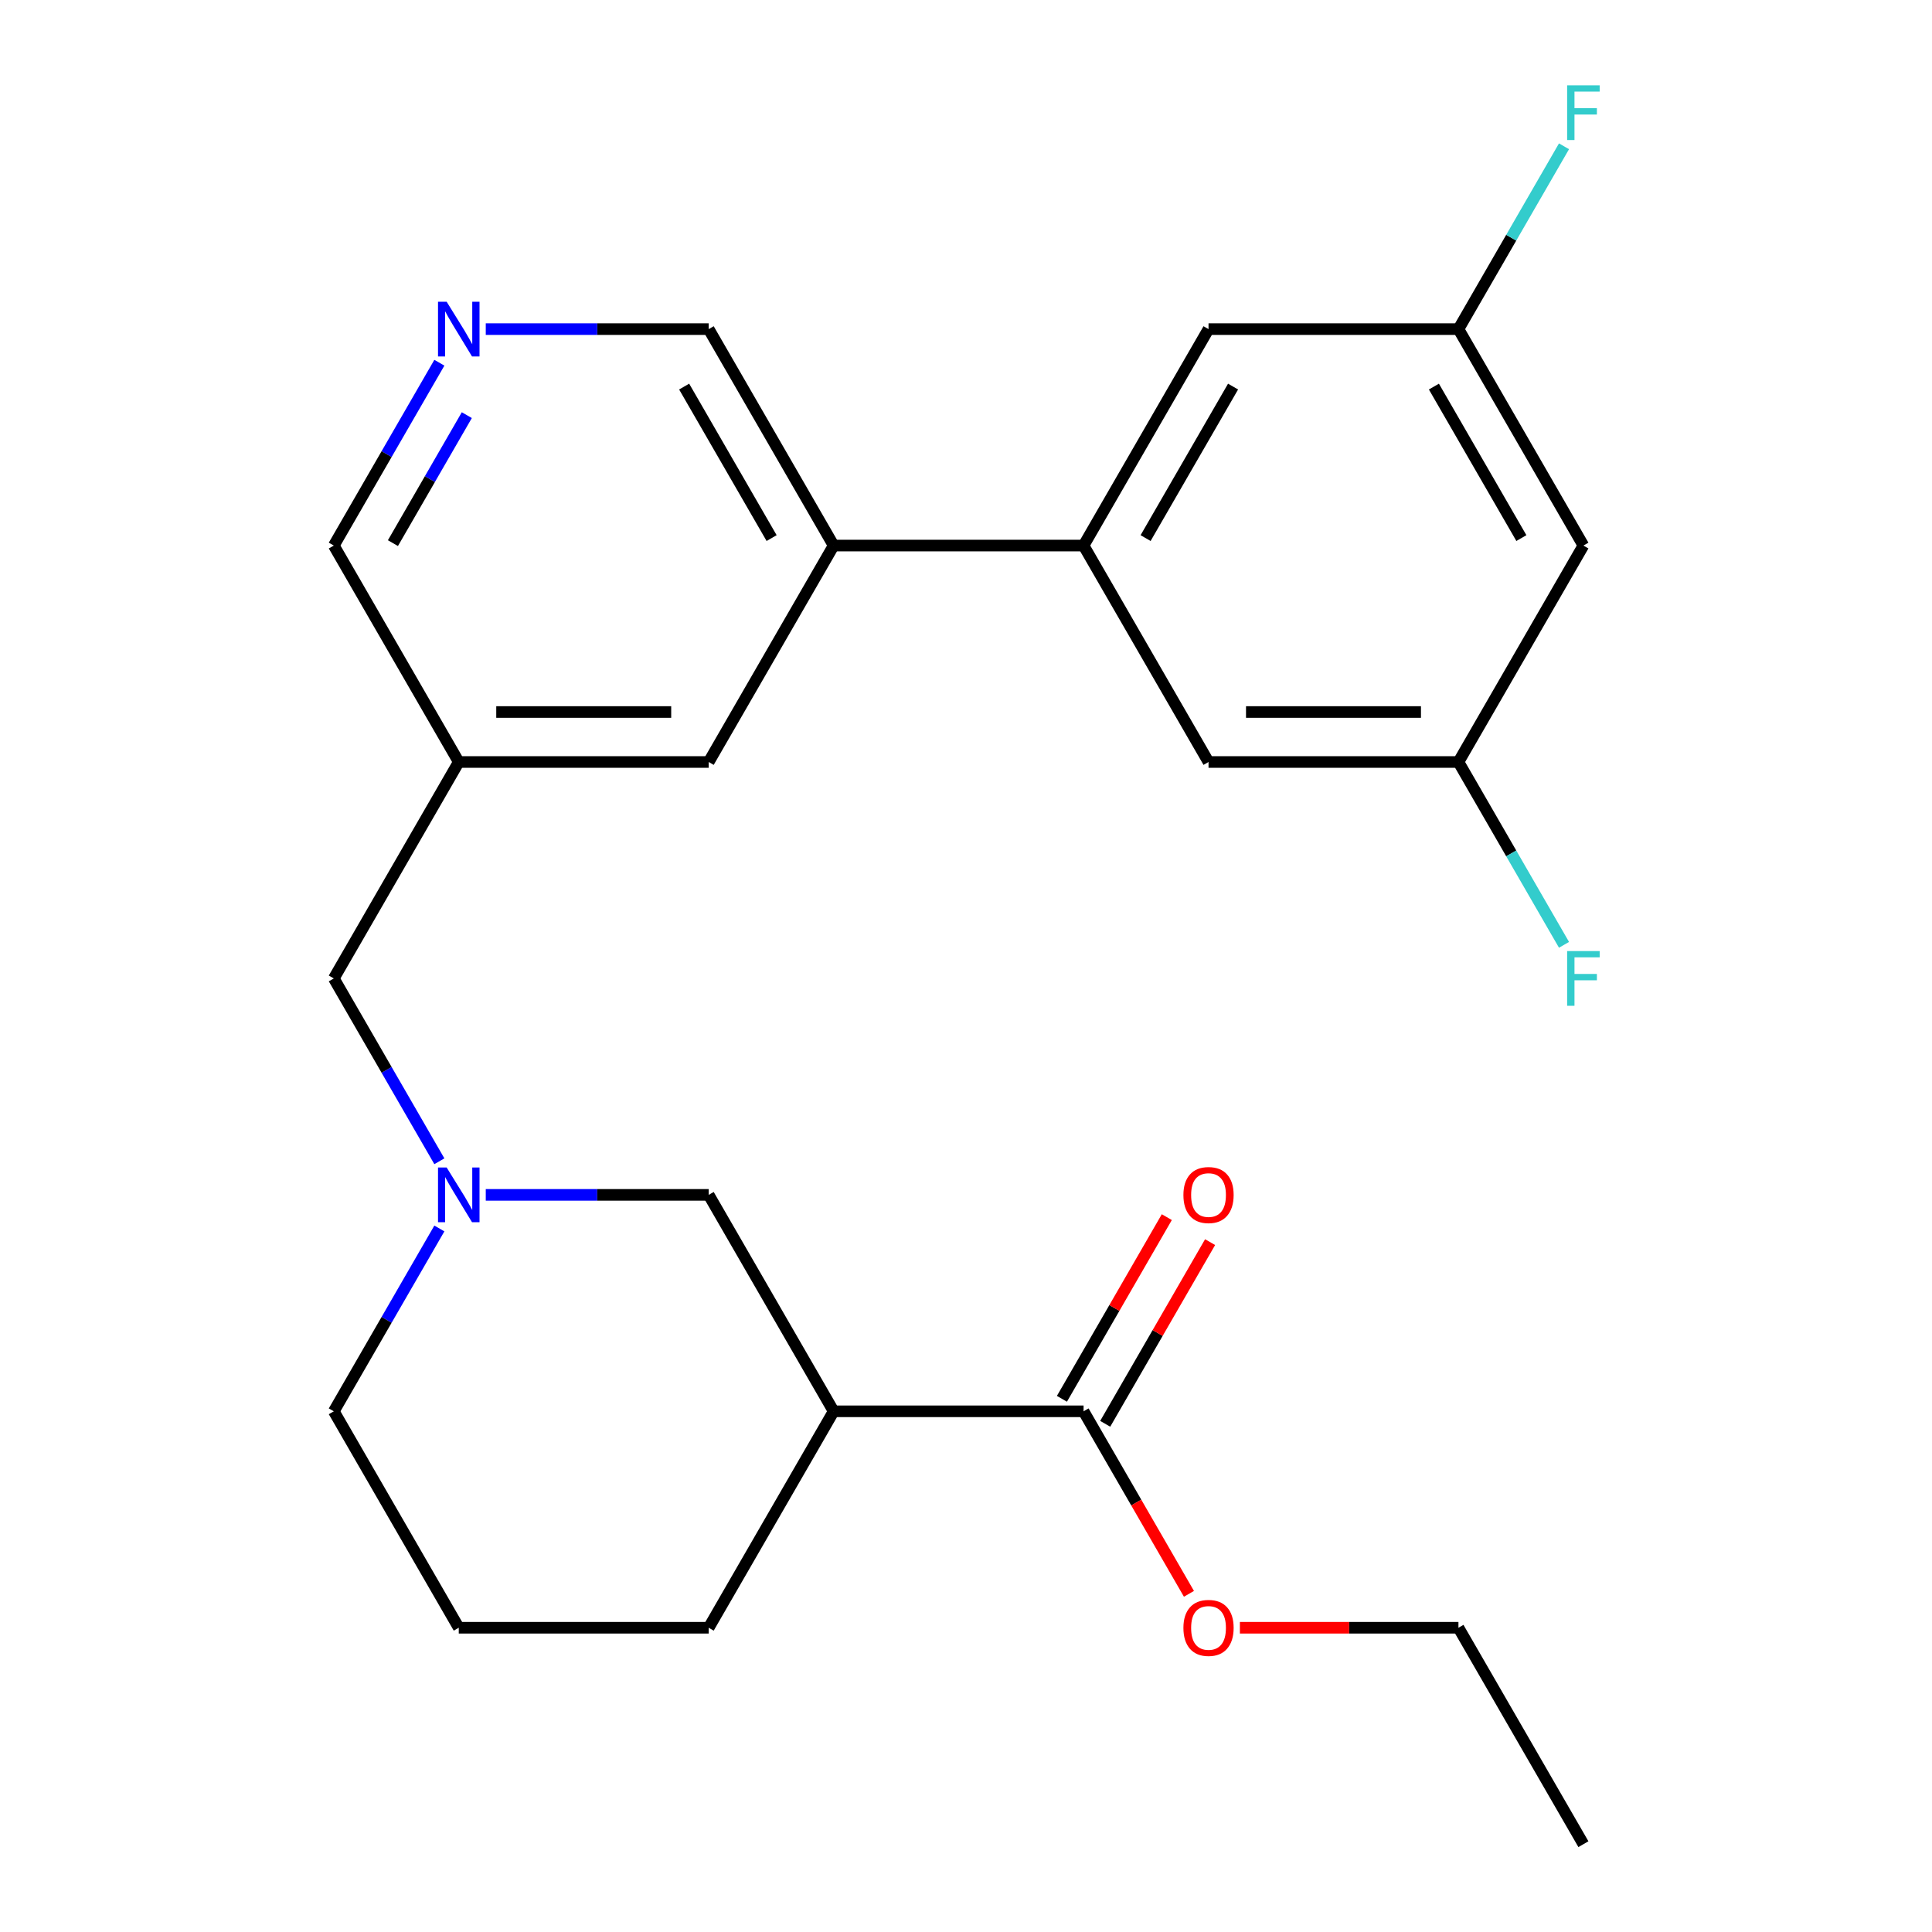 <?xml version='1.0' encoding='iso-8859-1'?>
<svg version='1.1' baseProfile='full'
              xmlns='http://www.w3.org/2000/svg'
                      xmlns:rdkit='http://www.rdkit.org/xml'
                      xmlns:xlink='http://www.w3.org/1999/xlink'
                  xml:space='preserve'
width='1000px' height='1000px' viewBox='0 0 1000 1000'>
<!-- END OF HEADER -->
<rect style='opacity:1.0;fill:#FFFFFF;stroke:none' width='1000' height='1000' x='0' y='0'> </rect>
<path class='bond-0' d='M 560.853,730.49 L 431.494,730.49' style='fill:none;fill-rule:evenodd;stroke:#000000;stroke-width:6px;stroke-linecap:butt;stroke-linejoin:miter;stroke-opacity:1' />
<path class='bond-1' d='M 572.055,736.958 L 599.201,689.941' style='fill:none;fill-rule:evenodd;stroke:#000000;stroke-width:6px;stroke-linecap:butt;stroke-linejoin:miter;stroke-opacity:1' />
<path class='bond-1' d='M 599.201,689.941 L 626.346,642.925' style='fill:none;fill-rule:evenodd;stroke:#FF0000;stroke-width:6px;stroke-linecap:butt;stroke-linejoin:miter;stroke-opacity:1' />
<path class='bond-1' d='M 549.65,724.022 L 576.795,677.006' style='fill:none;fill-rule:evenodd;stroke:#000000;stroke-width:6px;stroke-linecap:butt;stroke-linejoin:miter;stroke-opacity:1' />
<path class='bond-1' d='M 576.795,677.006 L 603.94,629.989' style='fill:none;fill-rule:evenodd;stroke:#FF0000;stroke-width:6px;stroke-linecap:butt;stroke-linejoin:miter;stroke-opacity:1' />
<path class='bond-2' d='M 560.853,730.49 L 588.125,777.727' style='fill:none;fill-rule:evenodd;stroke:#000000;stroke-width:6px;stroke-linecap:butt;stroke-linejoin:miter;stroke-opacity:1' />
<path class='bond-2' d='M 588.125,777.727 L 615.397,824.964' style='fill:none;fill-rule:evenodd;stroke:#FF0000;stroke-width:6px;stroke-linecap:butt;stroke-linejoin:miter;stroke-opacity:1' />
<path class='bond-3' d='M 227.414,635.857 L 200.096,683.173' style='fill:none;fill-rule:evenodd;stroke:#0000FF;stroke-width:6px;stroke-linecap:butt;stroke-linejoin:miter;stroke-opacity:1' />
<path class='bond-3' d='M 200.096,683.173 L 172.778,730.49' style='fill:none;fill-rule:evenodd;stroke:#000000;stroke-width:6px;stroke-linecap:butt;stroke-linejoin:miter;stroke-opacity:1' />
<path class='bond-4' d='M 227.414,601.069 L 200.096,553.752' style='fill:none;fill-rule:evenodd;stroke:#0000FF;stroke-width:6px;stroke-linecap:butt;stroke-linejoin:miter;stroke-opacity:1' />
<path class='bond-4' d='M 200.096,553.752 L 172.778,506.435' style='fill:none;fill-rule:evenodd;stroke:#000000;stroke-width:6px;stroke-linecap:butt;stroke-linejoin:miter;stroke-opacity:1' />
<path class='bond-5' d='M 251.431,618.463 L 309.123,618.463' style='fill:none;fill-rule:evenodd;stroke:#0000FF;stroke-width:6px;stroke-linecap:butt;stroke-linejoin:miter;stroke-opacity:1' />
<path class='bond-5' d='M 309.123,618.463 L 366.815,618.463' style='fill:none;fill-rule:evenodd;stroke:#000000;stroke-width:6px;stroke-linecap:butt;stroke-linejoin:miter;stroke-opacity:1' />
<path class='bond-6' d='M 431.494,730.49 L 366.815,842.518' style='fill:none;fill-rule:evenodd;stroke:#000000;stroke-width:6px;stroke-linecap:butt;stroke-linejoin:miter;stroke-opacity:1' />
<path class='bond-7' d='M 431.494,730.49 L 366.815,618.463' style='fill:none;fill-rule:evenodd;stroke:#000000;stroke-width:6px;stroke-linecap:butt;stroke-linejoin:miter;stroke-opacity:1' />
<path class='bond-8' d='M 172.778,506.435 L 237.457,394.408' style='fill:none;fill-rule:evenodd;stroke:#000000;stroke-width:6px;stroke-linecap:butt;stroke-linejoin:miter;stroke-opacity:1' />
<path class='bond-9' d='M 754.89,170.352 L 819.569,282.38' style='fill:none;fill-rule:evenodd;stroke:#000000;stroke-width:6px;stroke-linecap:butt;stroke-linejoin:miter;stroke-opacity:1' />
<path class='bond-9' d='M 742.186,200.092 L 787.462,278.512' style='fill:none;fill-rule:evenodd;stroke:#000000;stroke-width:6px;stroke-linecap:butt;stroke-linejoin:miter;stroke-opacity:1' />
<path class='bond-10' d='M 754.89,170.352 L 625.532,170.352' style='fill:none;fill-rule:evenodd;stroke:#000000;stroke-width:6px;stroke-linecap:butt;stroke-linejoin:miter;stroke-opacity:1' />
<path class='bond-11' d='M 754.89,170.352 L 782.208,123.036' style='fill:none;fill-rule:evenodd;stroke:#000000;stroke-width:6px;stroke-linecap:butt;stroke-linejoin:miter;stroke-opacity:1' />
<path class='bond-11' d='M 782.208,123.036 L 809.527,75.719' style='fill:none;fill-rule:evenodd;stroke:#33CCCC;stroke-width:6px;stroke-linecap:butt;stroke-linejoin:miter;stroke-opacity:1' />
<path class='bond-12' d='M 431.494,282.38 L 366.815,170.352' style='fill:none;fill-rule:evenodd;stroke:#000000;stroke-width:6px;stroke-linecap:butt;stroke-linejoin:miter;stroke-opacity:1' />
<path class='bond-12' d='M 399.387,278.512 L 354.112,200.092' style='fill:none;fill-rule:evenodd;stroke:#000000;stroke-width:6px;stroke-linecap:butt;stroke-linejoin:miter;stroke-opacity:1' />
<path class='bond-13' d='M 431.494,282.38 L 366.815,394.408' style='fill:none;fill-rule:evenodd;stroke:#000000;stroke-width:6px;stroke-linecap:butt;stroke-linejoin:miter;stroke-opacity:1' />
<path class='bond-14' d='M 431.494,282.38 L 560.853,282.38' style='fill:none;fill-rule:evenodd;stroke:#000000;stroke-width:6px;stroke-linecap:butt;stroke-linejoin:miter;stroke-opacity:1' />
<path class='bond-15' d='M 366.815,170.352 L 309.123,170.352' style='fill:none;fill-rule:evenodd;stroke:#000000;stroke-width:6px;stroke-linecap:butt;stroke-linejoin:miter;stroke-opacity:1' />
<path class='bond-15' d='M 309.123,170.352 L 251.431,170.352' style='fill:none;fill-rule:evenodd;stroke:#0000FF;stroke-width:6px;stroke-linecap:butt;stroke-linejoin:miter;stroke-opacity:1' />
<path class='bond-16' d='M 227.414,187.746 L 200.096,235.063' style='fill:none;fill-rule:evenodd;stroke:#0000FF;stroke-width:6px;stroke-linecap:butt;stroke-linejoin:miter;stroke-opacity:1' />
<path class='bond-16' d='M 200.096,235.063 L 172.778,282.38' style='fill:none;fill-rule:evenodd;stroke:#000000;stroke-width:6px;stroke-linecap:butt;stroke-linejoin:miter;stroke-opacity:1' />
<path class='bond-16' d='M 241.624,214.877 L 222.502,247.999' style='fill:none;fill-rule:evenodd;stroke:#0000FF;stroke-width:6px;stroke-linecap:butt;stroke-linejoin:miter;stroke-opacity:1' />
<path class='bond-16' d='M 222.502,247.999 L 203.379,281.121' style='fill:none;fill-rule:evenodd;stroke:#000000;stroke-width:6px;stroke-linecap:butt;stroke-linejoin:miter;stroke-opacity:1' />
<path class='bond-17' d='M 172.778,282.38 L 237.457,394.408' style='fill:none;fill-rule:evenodd;stroke:#000000;stroke-width:6px;stroke-linecap:butt;stroke-linejoin:miter;stroke-opacity:1' />
<path class='bond-18' d='M 237.457,394.408 L 366.815,394.408' style='fill:none;fill-rule:evenodd;stroke:#000000;stroke-width:6px;stroke-linecap:butt;stroke-linejoin:miter;stroke-opacity:1' />
<path class='bond-18' d='M 256.861,368.536 L 347.411,368.536' style='fill:none;fill-rule:evenodd;stroke:#000000;stroke-width:6px;stroke-linecap:butt;stroke-linejoin:miter;stroke-opacity:1' />
<path class='bond-19' d='M 819.569,282.38 L 754.89,394.408' style='fill:none;fill-rule:evenodd;stroke:#000000;stroke-width:6px;stroke-linecap:butt;stroke-linejoin:miter;stroke-opacity:1' />
<path class='bond-20' d='M 754.89,394.408 L 625.532,394.408' style='fill:none;fill-rule:evenodd;stroke:#000000;stroke-width:6px;stroke-linecap:butt;stroke-linejoin:miter;stroke-opacity:1' />
<path class='bond-20' d='M 735.486,368.536 L 644.936,368.536' style='fill:none;fill-rule:evenodd;stroke:#000000;stroke-width:6px;stroke-linecap:butt;stroke-linejoin:miter;stroke-opacity:1' />
<path class='bond-21' d='M 754.89,394.408 L 782.208,441.724' style='fill:none;fill-rule:evenodd;stroke:#000000;stroke-width:6px;stroke-linecap:butt;stroke-linejoin:miter;stroke-opacity:1' />
<path class='bond-21' d='M 782.208,441.724 L 809.527,489.041' style='fill:none;fill-rule:evenodd;stroke:#33CCCC;stroke-width:6px;stroke-linecap:butt;stroke-linejoin:miter;stroke-opacity:1' />
<path class='bond-22' d='M 625.532,394.408 L 560.853,282.38' style='fill:none;fill-rule:evenodd;stroke:#000000;stroke-width:6px;stroke-linecap:butt;stroke-linejoin:miter;stroke-opacity:1' />
<path class='bond-23' d='M 560.853,282.38 L 625.532,170.352' style='fill:none;fill-rule:evenodd;stroke:#000000;stroke-width:6px;stroke-linecap:butt;stroke-linejoin:miter;stroke-opacity:1' />
<path class='bond-23' d='M 592.96,278.512 L 638.235,200.092' style='fill:none;fill-rule:evenodd;stroke:#000000;stroke-width:6px;stroke-linecap:butt;stroke-linejoin:miter;stroke-opacity:1' />
<path class='bond-24' d='M 237.457,842.518 L 366.815,842.518' style='fill:none;fill-rule:evenodd;stroke:#000000;stroke-width:6px;stroke-linecap:butt;stroke-linejoin:miter;stroke-opacity:1' />
<path class='bond-25' d='M 237.457,842.518 L 172.778,730.49' style='fill:none;fill-rule:evenodd;stroke:#000000;stroke-width:6px;stroke-linecap:butt;stroke-linejoin:miter;stroke-opacity:1' />
<path class='bond-26' d='M 641.766,842.518 L 698.328,842.518' style='fill:none;fill-rule:evenodd;stroke:#FF0000;stroke-width:6px;stroke-linecap:butt;stroke-linejoin:miter;stroke-opacity:1' />
<path class='bond-26' d='M 698.328,842.518 L 754.89,842.518' style='fill:none;fill-rule:evenodd;stroke:#000000;stroke-width:6px;stroke-linecap:butt;stroke-linejoin:miter;stroke-opacity:1' />
<path class='bond-27' d='M 754.89,842.518 L 819.569,954.545' style='fill:none;fill-rule:evenodd;stroke:#000000;stroke-width:6px;stroke-linecap:butt;stroke-linejoin:miter;stroke-opacity:1' />
<path  class='atom-1' d='M 231.197 604.303
L 240.477 619.303
Q 241.397 620.783, 242.877 623.463
Q 244.357 626.143, 244.437 626.303
L 244.437 604.303
L 248.197 604.303
L 248.197 632.623
L 244.317 632.623
L 234.357 616.223
Q 233.197 614.303, 231.957 612.103
Q 230.757 609.903, 230.397 609.223
L 230.397 632.623
L 226.717 632.623
L 226.717 604.303
L 231.197 604.303
' fill='#0000FF'/>
<path  class='atom-7' d='M 231.197 156.192
L 240.477 171.192
Q 241.397 172.672, 242.877 175.352
Q 244.357 178.032, 244.437 178.192
L 244.437 156.192
L 248.197 156.192
L 248.197 184.512
L 244.317 184.512
L 234.357 168.112
Q 233.197 166.192, 231.957 163.992
Q 230.757 161.792, 230.397 161.112
L 230.397 184.512
L 226.717 184.512
L 226.717 156.192
L 231.197 156.192
' fill='#0000FF'/>
<path  class='atom-16' d='M 811.149 44.165
L 827.989 44.165
L 827.989 47.405
L 814.949 47.405
L 814.949 56.005
L 826.549 56.005
L 826.549 59.285
L 814.949 59.285
L 814.949 72.485
L 811.149 72.485
L 811.149 44.165
' fill='#33CCCC'/>
<path  class='atom-17' d='M 811.149 492.275
L 827.989 492.275
L 827.989 495.515
L 814.949 495.515
L 814.949 504.115
L 826.549 504.115
L 826.549 507.395
L 814.949 507.395
L 814.949 520.595
L 811.149 520.595
L 811.149 492.275
' fill='#33CCCC'/>
<path  class='atom-19' d='M 612.532 618.543
Q 612.532 611.743, 615.892 607.943
Q 619.252 604.143, 625.532 604.143
Q 631.812 604.143, 635.172 607.943
Q 638.532 611.743, 638.532 618.543
Q 638.532 625.423, 635.132 629.343
Q 631.732 633.223, 625.532 633.223
Q 619.292 633.223, 615.892 629.343
Q 612.532 625.463, 612.532 618.543
M 625.532 630.023
Q 629.852 630.023, 632.172 627.143
Q 634.532 624.223, 634.532 618.543
Q 634.532 612.983, 632.172 610.183
Q 629.852 607.343, 625.532 607.343
Q 621.212 607.343, 618.852 610.143
Q 616.532 612.943, 616.532 618.543
Q 616.532 624.263, 618.852 627.143
Q 621.212 630.023, 625.532 630.023
' fill='#FF0000'/>
<path  class='atom-20' d='M 612.532 842.598
Q 612.532 835.798, 615.892 831.998
Q 619.252 828.198, 625.532 828.198
Q 631.812 828.198, 635.172 831.998
Q 638.532 835.798, 638.532 842.598
Q 638.532 849.478, 635.132 853.398
Q 631.732 857.278, 625.532 857.278
Q 619.292 857.278, 615.892 853.398
Q 612.532 849.518, 612.532 842.598
M 625.532 854.078
Q 629.852 854.078, 632.172 851.198
Q 634.532 848.278, 634.532 842.598
Q 634.532 837.038, 632.172 834.238
Q 629.852 831.398, 625.532 831.398
Q 621.212 831.398, 618.852 834.198
Q 616.532 836.998, 616.532 842.598
Q 616.532 848.318, 618.852 851.198
Q 621.212 854.078, 625.532 854.078
' fill='#FF0000'/>
</svg>
